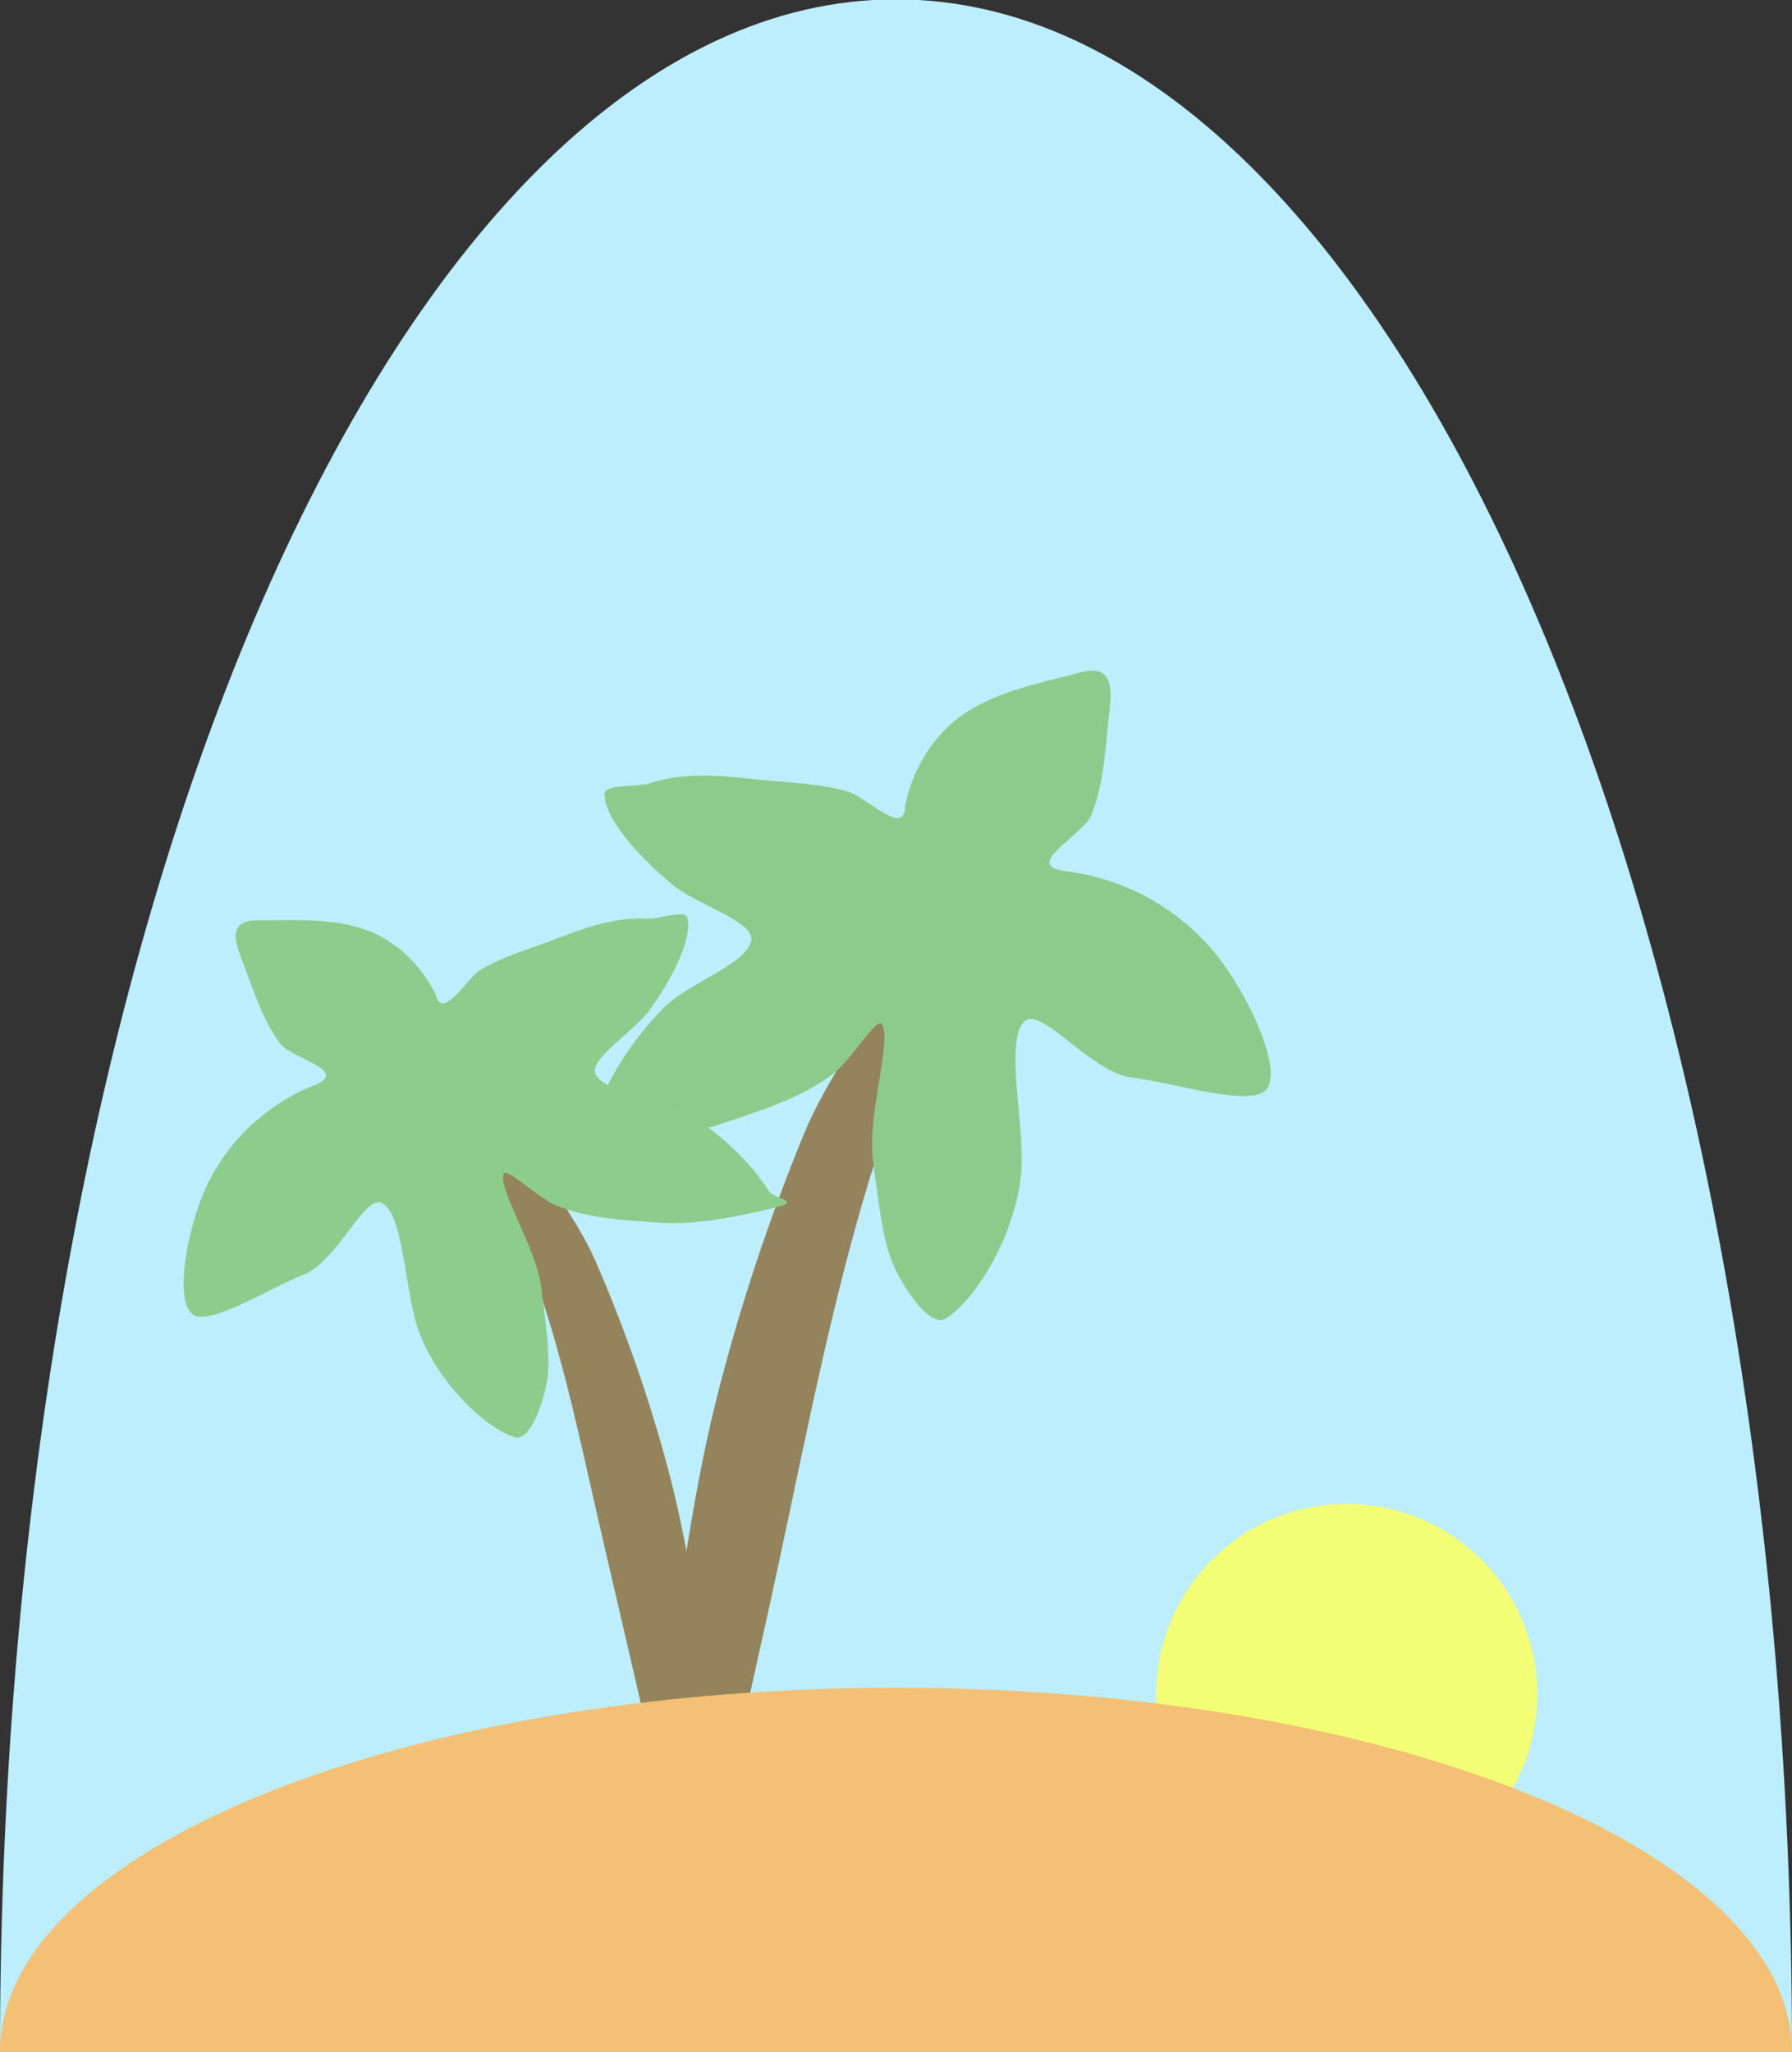 <?xml version="1.0"?>
<svg xmlns:rdf="http://www.w3.org/1999/02/22-rdf-syntax-ns#" xmlns="http://www.w3.org/2000/svg" xmlns:cc="http://creativecommons.org/ns#" xmlns:dc="http://purl.org/dc/elements/1.1/" xmlns:svg="http://www.w3.org/2000/svg" id="svg2" viewBox="0 0 611.43 700" version="1.1">
  <rect x="0" y="0" width="611.43" height="700" fill="#333333" stroke="none"/>
  <g id="layer1" transform="translate(-54.286 -66.648)">
    <g id="g3761">
      <path id="path2876-1" transform="matrix(1 0 0 -3.577 0 2808.7)" fill="#bceefe" d="m665.71 570.93c0 108.09-136.87 195.71-305.71 195.71s-305.71-87.624-305.71-195.71v-0h305.71z"/>
      <path id="path3688" fill="#94835c" d="m279.5 651.83c6.4-35.825 10.316-72.284 19.127-107.49 7.707-30.8 17.838-61.385 29.887-90.691 6.592-16.032 16.978-30.382 25.467-45.573 7.223 3.611 14.445 7.223 21.667 10.834-8.129 16.439-19.178 31.838-24.503 49.275-13.054 42.752-21.596 87.194-31.021 131.11-3.957 18.438-8.124 36.83-12.187 55.245-9.479-0.903-18.959-1.806-28.438-2.708z"/>
      <path id="path3690" fill="#8dcb8d" d="m253.77 455.47c7.224 0.04 31.723-0.354 46.366-5.37 13.231-4.532 27.445-8.709 38.555-17.257 6.19-4.763 15.041-19.983 16.645-16.645 3.169 6.593-5.282 31.103-3.164 46.473 1.675 12.151 3.088 27.178 7.227 36.134 4.139 8.957 12.684 20.775 17.605 17.605 11.745-7.568 25.681-32.586 25.909-53.682 0.172-15.963-5.654-42.526 1.175-47.884 5.843-4.585 22.543 17.628 36.366 19.371 15.322 1.932 41.687 10.609 46.241 3.651 4.952-7.567-7.108-33.466-18.593-47.006-12.837-15.134-30.906-24.629-50.106-27.039-15.531-1.949 5.854-12.188 8.65-19.116 4.499-11.147 4.798-23.756 6.197-35.667 0.912-7.76 0.974-15.979-9.989-13.012-12.962 3.509-26.026 5.797-37.782 12.923-11.783 7.143-19.338 19.648-22.016 32.678 0.263 10.791-13.41-3.143-19.18-4.86-10.481-3.118-21.56-3.118-32.376-4.349-11.707-1.333-23.817-2.339-35.303 1.322-5.121 1.632-15.806 0.125-15.656 3.914 0.361 9.11 12.783 22.091 22.946 30.595 8.42 7.046 28.682 12.865 27.1 19.305-2.102 8.558-21.627 14.082-30.614 23.6-10.352 10.964-18.729 23.569-23.418 37.945-0.719 2.204-10.01 6.332-2.785 6.372z"/>
      <path id="path3755" transform="matrix(1.247 0 0 1.11 -130.2 -79.458)" fill="#f3ff75" d="m568.57 652.36c0 32.348-23.345 58.571-52.143 58.571s-52.143-26.223-52.143-58.571 23.345-58.571 52.143-58.571 52.143 26.223 52.143 58.571z"/>
      <path id="path3688-7" fill="#95845b" d="m298.44 653.82c-5.308-28.248-8.568-57.044-15.862-84.759-6.403-24.329-14.819-48.463-24.783-71.505-5.491-12.7-14.08-23.957-21.12-35.935-5.989 2.847-11.979 5.695-17.968 8.542 6.742 12.964 15.762 25.075 20.32 38.855 9.145 27.647 14.818 56.664 21.5 85.173 4.823 20.578 9.553 41.177 14.329 61.765 7.861-0.712 15.722-1.424 23.583-2.135z"/>
      <path id="path3690-4" fill="#8ccc8c" d="m320.64 478.06c-6.104 1.633-26.918 6.722-40.418 5.72-12.198-0.905-25.149-1.293-36.44-6.067-6.291-2.66-17.149-13.578-17.768-10.399-1.222 6.28 11.354 25.146 12.964 38.619 1.273 10.651 3.403 23.678 1.884 32.172-1.519 8.494-6.133 20.385-10.998 18.792-11.613-3.803-28.942-21.885-33.804-39.684-3.679-13.468-4.63-37.232-11.594-40.254-5.959-2.586-15.171 19.905-26.481 24.439-12.536 5.026-32.922 18.204-38.315 13.324-5.865-5.306-1.394-29.888 5.326-43.887 7.511-15.646 20.697-27.68 36.408-33.968 12.709-5.087-7.651-9.017-11.55-14.258-6.274-8.435-9.318-19.038-13.138-28.805-2.489-6.363-4.362-13.304 5.571-13.22 11.744 0.1 23.303-0.856 34.827 2.571 11.55 3.435 20.711 12.343 25.86 22.775 2.166 9.188 10.65-5.628 15.152-8.358 8.177-4.958 17.551-7.41 26.43-10.846 9.61-3.719 19.633-7.251 30.162-6.696 4.694 0.247 13.401-3.393 14.113-0.154 1.711 7.787-5.926 21.52-12.642 30.965-5.564 7.825-21.419 17.233-18.655 22.332 3.673 6.776 21.415 7.127 31.126 13.191 11.186 6.985 21.063 15.795 28.213 26.92 1.096 1.706 9.87 3.142 3.767 4.775z"/>
      <path id="path2876" transform="matrix(1 0 0 -.635 0 1129.2)" fill="#f3c075" d="m665.71 570.93c0 108.09-136.87 195.71-305.71 195.71s-305.71-87.624-305.71-195.71v-0h305.71z"/>
    </g>
  </g>
</svg>
